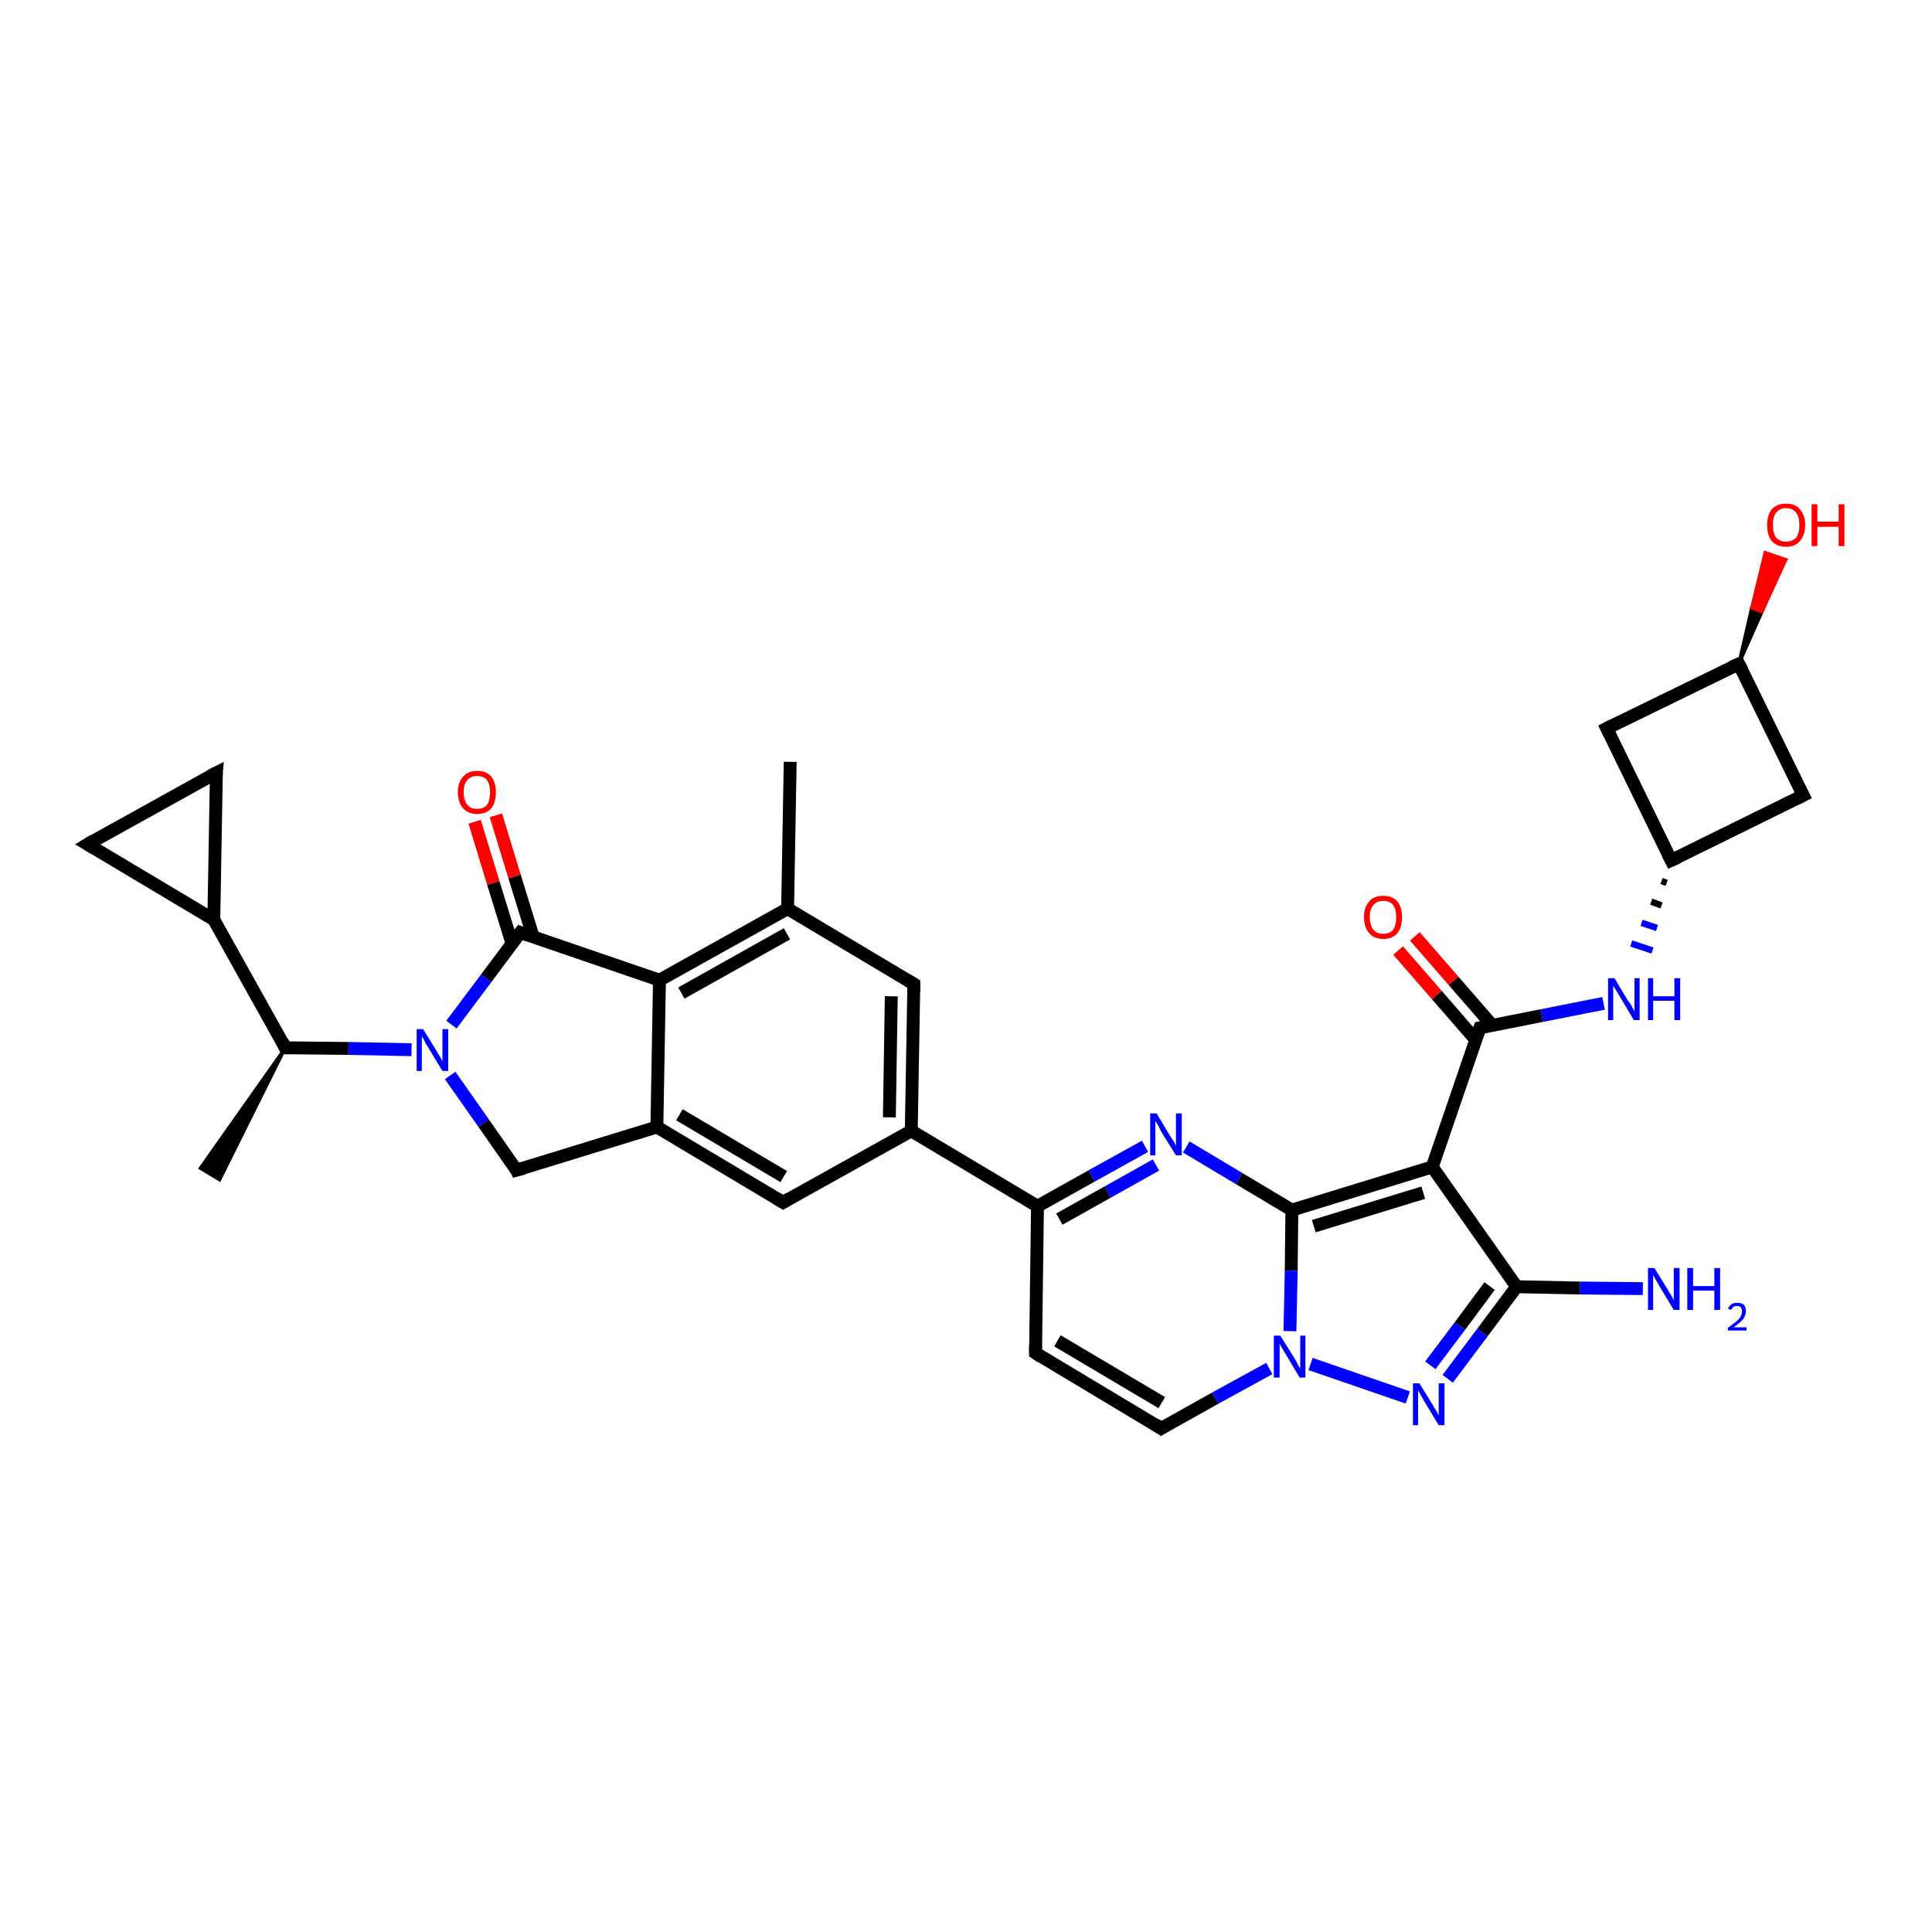 <?xml version='1.0' encoding='iso-8859-1'?>
<svg version='1.1' baseProfile='full'
              xmlns='http://www.w3.org/2000/svg'
                      xmlns:rdkit='http://www.rdkit.org/xml'
                      xmlns:xlink='http://www.w3.org/1999/xlink'
                  xml:space='preserve'
width='300px' height='300px' viewBox='0 0 300 300'>
<!-- END OF HEADER -->
<rect style='opacity:1.0;fill:#FFFFFF;stroke:none' width='300.0' height='300.0' x='0.0' y='0.0'> </rect>
<path class='bond-0 atom-1 atom-0' d='M 44.3,162.7 L 34.1,183.2 L 31.1,181.4 Z' style='fill:#000000;fill-rule:evenodd;fill-opacity:1;stroke:#000000;stroke-width:0.5px;stroke-linecap:butt;stroke-linejoin:miter;stroke-opacity:1;' />
<path class='bond-1 atom-1 atom-2' d='M 44.3,162.7 L 33.2,142.8' style='fill:none;fill-rule:evenodd;stroke:#000000;stroke-width:2.0px;stroke-linecap:butt;stroke-linejoin:miter;stroke-opacity:1' />
<path class='bond-2 atom-2 atom-3' d='M 33.2,142.8 L 13.6,131.1' style='fill:none;fill-rule:evenodd;stroke:#000000;stroke-width:2.0px;stroke-linecap:butt;stroke-linejoin:miter;stroke-opacity:1' />
<path class='bond-3 atom-3 atom-4' d='M 13.6,131.1 L 33.6,120.0' style='fill:none;fill-rule:evenodd;stroke:#000000;stroke-width:2.0px;stroke-linecap:butt;stroke-linejoin:miter;stroke-opacity:1' />
<path class='bond-4 atom-1 atom-5' d='M 44.3,162.7 L 54.1,162.8' style='fill:none;fill-rule:evenodd;stroke:#000000;stroke-width:2.0px;stroke-linecap:butt;stroke-linejoin:miter;stroke-opacity:1' />
<path class='bond-4 atom-1 atom-5' d='M 54.1,162.8 L 63.9,163.0' style='fill:none;fill-rule:evenodd;stroke:#0000FF;stroke-width:2.0px;stroke-linecap:butt;stroke-linejoin:miter;stroke-opacity:1' />
<path class='bond-5 atom-5 atom-6' d='M 69.9,167.0 L 75.1,174.4' style='fill:none;fill-rule:evenodd;stroke:#0000FF;stroke-width:2.0px;stroke-linecap:butt;stroke-linejoin:miter;stroke-opacity:1' />
<path class='bond-5 atom-5 atom-6' d='M 75.1,174.4 L 80.2,181.7' style='fill:none;fill-rule:evenodd;stroke:#000000;stroke-width:2.0px;stroke-linecap:butt;stroke-linejoin:miter;stroke-opacity:1' />
<path class='bond-6 atom-6 atom-7' d='M 80.2,181.7 L 102.0,175.0' style='fill:none;fill-rule:evenodd;stroke:#000000;stroke-width:2.0px;stroke-linecap:butt;stroke-linejoin:miter;stroke-opacity:1' />
<path class='bond-7 atom-7 atom-8' d='M 102.0,175.0 L 121.6,186.7' style='fill:none;fill-rule:evenodd;stroke:#000000;stroke-width:2.0px;stroke-linecap:butt;stroke-linejoin:miter;stroke-opacity:1' />
<path class='bond-7 atom-7 atom-8' d='M 105.5,173.1 L 121.7,182.7' style='fill:none;fill-rule:evenodd;stroke:#000000;stroke-width:2.0px;stroke-linecap:butt;stroke-linejoin:miter;stroke-opacity:1' />
<path class='bond-8 atom-8 atom-9' d='M 121.6,186.7 L 141.5,175.6' style='fill:none;fill-rule:evenodd;stroke:#000000;stroke-width:2.0px;stroke-linecap:butt;stroke-linejoin:miter;stroke-opacity:1' />
<path class='bond-9 atom-9 atom-10' d='M 141.5,175.6 L 141.9,152.8' style='fill:none;fill-rule:evenodd;stroke:#000000;stroke-width:2.0px;stroke-linecap:butt;stroke-linejoin:miter;stroke-opacity:1' />
<path class='bond-9 atom-9 atom-10' d='M 138.1,173.5 L 138.4,154.7' style='fill:none;fill-rule:evenodd;stroke:#000000;stroke-width:2.0px;stroke-linecap:butt;stroke-linejoin:miter;stroke-opacity:1' />
<path class='bond-10 atom-10 atom-11' d='M 141.9,152.8 L 122.3,141.1' style='fill:none;fill-rule:evenodd;stroke:#000000;stroke-width:2.0px;stroke-linecap:butt;stroke-linejoin:miter;stroke-opacity:1' />
<path class='bond-11 atom-11 atom-12' d='M 122.3,141.1 L 122.7,118.3' style='fill:none;fill-rule:evenodd;stroke:#000000;stroke-width:2.0px;stroke-linecap:butt;stroke-linejoin:miter;stroke-opacity:1' />
<path class='bond-12 atom-11 atom-13' d='M 122.3,141.1 L 102.4,152.2' style='fill:none;fill-rule:evenodd;stroke:#000000;stroke-width:2.0px;stroke-linecap:butt;stroke-linejoin:miter;stroke-opacity:1' />
<path class='bond-12 atom-11 atom-13' d='M 122.2,145.0 L 105.8,154.2' style='fill:none;fill-rule:evenodd;stroke:#000000;stroke-width:2.0px;stroke-linecap:butt;stroke-linejoin:miter;stroke-opacity:1' />
<path class='bond-13 atom-13 atom-14' d='M 102.4,152.2 L 80.8,144.8' style='fill:none;fill-rule:evenodd;stroke:#000000;stroke-width:2.0px;stroke-linecap:butt;stroke-linejoin:miter;stroke-opacity:1' />
<path class='bond-14 atom-14 atom-15' d='M 82.8,145.5 L 79.9,136.1' style='fill:none;fill-rule:evenodd;stroke:#000000;stroke-width:2.0px;stroke-linecap:butt;stroke-linejoin:miter;stroke-opacity:1' />
<path class='bond-14 atom-14 atom-15' d='M 79.9,136.1 L 77.0,126.6' style='fill:none;fill-rule:evenodd;stroke:#FF0000;stroke-width:2.0px;stroke-linecap:butt;stroke-linejoin:miter;stroke-opacity:1' />
<path class='bond-14 atom-14 atom-15' d='M 79.5,146.5 L 76.6,137.1' style='fill:none;fill-rule:evenodd;stroke:#000000;stroke-width:2.0px;stroke-linecap:butt;stroke-linejoin:miter;stroke-opacity:1' />
<path class='bond-14 atom-14 atom-15' d='M 76.6,137.1 L 73.7,127.6' style='fill:none;fill-rule:evenodd;stroke:#FF0000;stroke-width:2.0px;stroke-linecap:butt;stroke-linejoin:miter;stroke-opacity:1' />
<path class='bond-15 atom-9 atom-16' d='M 141.5,175.6 L 161.1,187.3' style='fill:none;fill-rule:evenodd;stroke:#000000;stroke-width:2.0px;stroke-linecap:butt;stroke-linejoin:miter;stroke-opacity:1' />
<path class='bond-16 atom-16 atom-17' d='M 161.1,187.3 L 160.8,210.1' style='fill:none;fill-rule:evenodd;stroke:#000000;stroke-width:2.0px;stroke-linecap:butt;stroke-linejoin:miter;stroke-opacity:1' />
<path class='bond-17 atom-17 atom-18' d='M 160.8,210.1 L 180.3,221.8' style='fill:none;fill-rule:evenodd;stroke:#000000;stroke-width:2.0px;stroke-linecap:butt;stroke-linejoin:miter;stroke-opacity:1' />
<path class='bond-17 atom-17 atom-18' d='M 164.2,208.2 L 180.4,217.8' style='fill:none;fill-rule:evenodd;stroke:#000000;stroke-width:2.0px;stroke-linecap:butt;stroke-linejoin:miter;stroke-opacity:1' />
<path class='bond-18 atom-18 atom-19' d='M 180.3,221.8 L 188.7,217.1' style='fill:none;fill-rule:evenodd;stroke:#000000;stroke-width:2.0px;stroke-linecap:butt;stroke-linejoin:miter;stroke-opacity:1' />
<path class='bond-18 atom-18 atom-19' d='M 188.7,217.1 L 197.1,212.5' style='fill:none;fill-rule:evenodd;stroke:#0000FF;stroke-width:2.0px;stroke-linecap:butt;stroke-linejoin:miter;stroke-opacity:1' />
<path class='bond-19 atom-19 atom-20' d='M 203.5,211.8 L 218.6,217.0' style='fill:none;fill-rule:evenodd;stroke:#0000FF;stroke-width:2.0px;stroke-linecap:butt;stroke-linejoin:miter;stroke-opacity:1' />
<path class='bond-20 atom-20 atom-21' d='M 224.8,214.1 L 230.2,206.9' style='fill:none;fill-rule:evenodd;stroke:#0000FF;stroke-width:2.0px;stroke-linecap:butt;stroke-linejoin:miter;stroke-opacity:1' />
<path class='bond-20 atom-20 atom-21' d='M 230.2,206.9 L 235.5,199.8' style='fill:none;fill-rule:evenodd;stroke:#000000;stroke-width:2.0px;stroke-linecap:butt;stroke-linejoin:miter;stroke-opacity:1' />
<path class='bond-20 atom-20 atom-21' d='M 222.1,212.0 L 226.7,205.9' style='fill:none;fill-rule:evenodd;stroke:#0000FF;stroke-width:2.0px;stroke-linecap:butt;stroke-linejoin:miter;stroke-opacity:1' />
<path class='bond-20 atom-20 atom-21' d='M 226.7,205.9 L 231.3,199.7' style='fill:none;fill-rule:evenodd;stroke:#000000;stroke-width:2.0px;stroke-linecap:butt;stroke-linejoin:miter;stroke-opacity:1' />
<path class='bond-21 atom-21 atom-22' d='M 235.5,199.8 L 245.3,200.0' style='fill:none;fill-rule:evenodd;stroke:#000000;stroke-width:2.0px;stroke-linecap:butt;stroke-linejoin:miter;stroke-opacity:1' />
<path class='bond-21 atom-21 atom-22' d='M 245.3,200.0 L 255.1,200.1' style='fill:none;fill-rule:evenodd;stroke:#0000FF;stroke-width:2.0px;stroke-linecap:butt;stroke-linejoin:miter;stroke-opacity:1' />
<path class='bond-22 atom-21 atom-23' d='M 235.5,199.8 L 222.4,181.2' style='fill:none;fill-rule:evenodd;stroke:#000000;stroke-width:2.0px;stroke-linecap:butt;stroke-linejoin:miter;stroke-opacity:1' />
<path class='bond-23 atom-23 atom-24' d='M 222.4,181.2 L 229.8,159.6' style='fill:none;fill-rule:evenodd;stroke:#000000;stroke-width:2.0px;stroke-linecap:butt;stroke-linejoin:miter;stroke-opacity:1' />
<path class='bond-24 atom-24 atom-25' d='M 231.7,159.2 L 225.7,152.3' style='fill:none;fill-rule:evenodd;stroke:#000000;stroke-width:2.0px;stroke-linecap:butt;stroke-linejoin:miter;stroke-opacity:1' />
<path class='bond-24 atom-24 atom-25' d='M 225.7,152.3 L 219.7,145.4' style='fill:none;fill-rule:evenodd;stroke:#FF0000;stroke-width:2.0px;stroke-linecap:butt;stroke-linejoin:miter;stroke-opacity:1' />
<path class='bond-24 atom-24 atom-25' d='M 229.1,161.4 L 223.1,154.5' style='fill:none;fill-rule:evenodd;stroke:#000000;stroke-width:2.0px;stroke-linecap:butt;stroke-linejoin:miter;stroke-opacity:1' />
<path class='bond-24 atom-24 atom-25' d='M 223.1,154.5 L 217.1,147.6' style='fill:none;fill-rule:evenodd;stroke:#FF0000;stroke-width:2.0px;stroke-linecap:butt;stroke-linejoin:miter;stroke-opacity:1' />
<path class='bond-25 atom-24 atom-26' d='M 229.8,159.6 L 239.4,157.7' style='fill:none;fill-rule:evenodd;stroke:#000000;stroke-width:2.0px;stroke-linecap:butt;stroke-linejoin:miter;stroke-opacity:1' />
<path class='bond-25 atom-24 atom-26' d='M 239.4,157.7 L 249.0,155.8' style='fill:none;fill-rule:evenodd;stroke:#0000FF;stroke-width:2.0px;stroke-linecap:butt;stroke-linejoin:miter;stroke-opacity:1' />
<path class='bond-26 atom-27 atom-26' d='M 258.0,136.8 L 258.8,137.1' style='fill:none;fill-rule:evenodd;stroke:#000000;stroke-width:1.0px;stroke-linecap:butt;stroke-linejoin:miter;stroke-opacity:1' />
<path class='bond-26 atom-27 atom-26' d='M 256.4,140.0 L 258.0,140.6' style='fill:none;fill-rule:evenodd;stroke:#000000;stroke-width:1.0px;stroke-linecap:butt;stroke-linejoin:miter;stroke-opacity:1' />
<path class='bond-26 atom-27 atom-26' d='M 254.9,143.3 L 257.3,144.1' style='fill:none;fill-rule:evenodd;stroke:#0000FF;stroke-width:1.0px;stroke-linecap:butt;stroke-linejoin:miter;stroke-opacity:1' />
<path class='bond-26 atom-27 atom-26' d='M 253.3,146.5 L 256.6,147.6' style='fill:none;fill-rule:evenodd;stroke:#0000FF;stroke-width:1.0px;stroke-linecap:butt;stroke-linejoin:miter;stroke-opacity:1' />
<path class='bond-27 atom-27 atom-28' d='M 259.5,133.6 L 280.0,123.5' style='fill:none;fill-rule:evenodd;stroke:#000000;stroke-width:2.0px;stroke-linecap:butt;stroke-linejoin:miter;stroke-opacity:1' />
<path class='bond-28 atom-28 atom-29' d='M 280.0,123.5 L 270.0,103.1' style='fill:none;fill-rule:evenodd;stroke:#000000;stroke-width:2.0px;stroke-linecap:butt;stroke-linejoin:miter;stroke-opacity:1' />
<path class='bond-29 atom-29 atom-30' d='M 270.0,103.1 L 272.0,94.4 L 273.6,95.0 Z' style='fill:#000000;fill-rule:evenodd;fill-opacity:1;stroke:#000000;stroke-width:0.5px;stroke-linecap:butt;stroke-linejoin:miter;stroke-opacity:1;' />
<path class='bond-29 atom-29 atom-30' d='M 272.0,94.4 L 277.3,86.9 L 274.1,85.8 Z' style='fill:#FF0000;fill-rule:evenodd;fill-opacity:1;stroke:#FF0000;stroke-width:0.5px;stroke-linecap:butt;stroke-linejoin:miter;stroke-opacity:1;' />
<path class='bond-29 atom-29 atom-30' d='M 272.0,94.4 L 273.6,95.0 L 277.3,86.9 Z' style='fill:#FF0000;fill-rule:evenodd;fill-opacity:1;stroke:#FF0000;stroke-width:0.5px;stroke-linecap:butt;stroke-linejoin:miter;stroke-opacity:1;' />
<path class='bond-30 atom-29 atom-31' d='M 270.0,103.1 L 249.5,113.1' style='fill:none;fill-rule:evenodd;stroke:#000000;stroke-width:2.0px;stroke-linecap:butt;stroke-linejoin:miter;stroke-opacity:1' />
<path class='bond-31 atom-23 atom-32' d='M 222.4,181.2 L 200.6,187.9' style='fill:none;fill-rule:evenodd;stroke:#000000;stroke-width:2.0px;stroke-linecap:butt;stroke-linejoin:miter;stroke-opacity:1' />
<path class='bond-31 atom-23 atom-32' d='M 221.0,185.2 L 204.0,190.4' style='fill:none;fill-rule:evenodd;stroke:#000000;stroke-width:2.0px;stroke-linecap:butt;stroke-linejoin:miter;stroke-opacity:1' />
<path class='bond-32 atom-32 atom-33' d='M 200.6,187.9 L 192.4,183.0' style='fill:none;fill-rule:evenodd;stroke:#000000;stroke-width:2.0px;stroke-linecap:butt;stroke-linejoin:miter;stroke-opacity:1' />
<path class='bond-32 atom-32 atom-33' d='M 192.4,183.0 L 184.2,178.1' style='fill:none;fill-rule:evenodd;stroke:#0000FF;stroke-width:2.0px;stroke-linecap:butt;stroke-linejoin:miter;stroke-opacity:1' />
<path class='bond-33 atom-4 atom-2' d='M 33.6,120.0 L 33.2,142.8' style='fill:none;fill-rule:evenodd;stroke:#000000;stroke-width:2.0px;stroke-linecap:butt;stroke-linejoin:miter;stroke-opacity:1' />
<path class='bond-34 atom-14 atom-5' d='M 80.8,144.8 L 75.5,151.9' style='fill:none;fill-rule:evenodd;stroke:#000000;stroke-width:2.0px;stroke-linecap:butt;stroke-linejoin:miter;stroke-opacity:1' />
<path class='bond-34 atom-14 atom-5' d='M 75.5,151.9 L 70.1,159.1' style='fill:none;fill-rule:evenodd;stroke:#0000FF;stroke-width:2.0px;stroke-linecap:butt;stroke-linejoin:miter;stroke-opacity:1' />
<path class='bond-35 atom-33 atom-16' d='M 177.8,178.0 L 169.5,182.6' style='fill:none;fill-rule:evenodd;stroke:#0000FF;stroke-width:2.0px;stroke-linecap:butt;stroke-linejoin:miter;stroke-opacity:1' />
<path class='bond-35 atom-33 atom-16' d='M 169.5,182.6 L 161.1,187.3' style='fill:none;fill-rule:evenodd;stroke:#000000;stroke-width:2.0px;stroke-linecap:butt;stroke-linejoin:miter;stroke-opacity:1' />
<path class='bond-35 atom-33 atom-16' d='M 179.5,180.9 L 172.0,185.1' style='fill:none;fill-rule:evenodd;stroke:#0000FF;stroke-width:2.0px;stroke-linecap:butt;stroke-linejoin:miter;stroke-opacity:1' />
<path class='bond-35 atom-33 atom-16' d='M 172.0,185.1 L 164.5,189.3' style='fill:none;fill-rule:evenodd;stroke:#000000;stroke-width:2.0px;stroke-linecap:butt;stroke-linejoin:miter;stroke-opacity:1' />
<path class='bond-36 atom-13 atom-7' d='M 102.4,152.2 L 102.0,175.0' style='fill:none;fill-rule:evenodd;stroke:#000000;stroke-width:2.0px;stroke-linecap:butt;stroke-linejoin:miter;stroke-opacity:1' />
<path class='bond-37 atom-32 atom-19' d='M 200.6,187.9 L 200.5,197.3' style='fill:none;fill-rule:evenodd;stroke:#000000;stroke-width:2.0px;stroke-linecap:butt;stroke-linejoin:miter;stroke-opacity:1' />
<path class='bond-37 atom-32 atom-19' d='M 200.5,197.3 L 200.3,206.7' style='fill:none;fill-rule:evenodd;stroke:#0000FF;stroke-width:2.0px;stroke-linecap:butt;stroke-linejoin:miter;stroke-opacity:1' />
<path class='bond-38 atom-31 atom-27' d='M 249.5,113.1 L 259.5,133.6' style='fill:none;fill-rule:evenodd;stroke:#000000;stroke-width:2.0px;stroke-linecap:butt;stroke-linejoin:miter;stroke-opacity:1' />
<path d='M 43.8,161.7 L 44.3,162.7 L 44.8,162.7' style='fill:none;stroke:#000000;stroke-width:2.0px;stroke-linecap:butt;stroke-linejoin:miter;stroke-opacity:1;' />
<path d='M 14.6,131.7 L 13.6,131.1 L 14.6,130.5' style='fill:none;stroke:#000000;stroke-width:2.0px;stroke-linecap:butt;stroke-linejoin:miter;stroke-opacity:1;' />
<path d='M 32.6,120.5 L 33.6,120.0 L 33.5,121.1' style='fill:none;stroke:#000000;stroke-width:2.0px;stroke-linecap:butt;stroke-linejoin:miter;stroke-opacity:1;' />
<path d='M 80.0,181.3 L 80.2,181.7 L 81.3,181.4' style='fill:none;stroke:#000000;stroke-width:2.0px;stroke-linecap:butt;stroke-linejoin:miter;stroke-opacity:1;' />
<path d='M 120.6,186.1 L 121.6,186.7 L 122.6,186.1' style='fill:none;stroke:#000000;stroke-width:2.0px;stroke-linecap:butt;stroke-linejoin:miter;stroke-opacity:1;' />
<path d='M 141.9,153.9 L 141.9,152.8 L 140.9,152.2' style='fill:none;stroke:#000000;stroke-width:2.0px;stroke-linecap:butt;stroke-linejoin:miter;stroke-opacity:1;' />
<path d='M 81.9,145.2 L 80.8,144.8 L 80.5,145.2' style='fill:none;stroke:#000000;stroke-width:2.0px;stroke-linecap:butt;stroke-linejoin:miter;stroke-opacity:1;' />
<path d='M 160.8,208.9 L 160.8,210.1 L 161.7,210.7' style='fill:none;stroke:#000000;stroke-width:2.0px;stroke-linecap:butt;stroke-linejoin:miter;stroke-opacity:1;' />
<path d='M 179.4,221.2 L 180.3,221.8 L 180.8,221.5' style='fill:none;stroke:#000000;stroke-width:2.0px;stroke-linecap:butt;stroke-linejoin:miter;stroke-opacity:1;' />
<path d='M 229.4,160.7 L 229.8,159.6 L 230.3,159.5' style='fill:none;stroke:#000000;stroke-width:2.0px;stroke-linecap:butt;stroke-linejoin:miter;stroke-opacity:1;' />
<path d='M 260.6,133.1 L 259.5,133.6 L 259.0,132.6' style='fill:none;stroke:#000000;stroke-width:2.0px;stroke-linecap:butt;stroke-linejoin:miter;stroke-opacity:1;' />
<path d='M 279.0,124.0 L 280.0,123.5 L 279.5,122.5' style='fill:none;stroke:#000000;stroke-width:2.0px;stroke-linecap:butt;stroke-linejoin:miter;stroke-opacity:1;' />
<path d='M 270.5,104.1 L 270.0,103.1 L 268.9,103.6' style='fill:none;stroke:#000000;stroke-width:2.0px;stroke-linecap:butt;stroke-linejoin:miter;stroke-opacity:1;' />
<path d='M 250.5,112.6 L 249.5,113.1 L 250.0,114.1' style='fill:none;stroke:#000000;stroke-width:2.0px;stroke-linecap:butt;stroke-linejoin:miter;stroke-opacity:1;' />
<path class='atom-5' d='M 65.7 159.8
L 67.8 163.2
Q 68.0 163.6, 68.4 164.2
Q 68.7 164.8, 68.7 164.8
L 68.7 159.8
L 69.6 159.8
L 69.6 166.3
L 68.7 166.3
L 66.4 162.5
Q 66.1 162.1, 65.9 161.6
Q 65.6 161.1, 65.5 160.9
L 65.5 166.3
L 64.7 166.3
L 64.7 159.8
L 65.7 159.8
' fill='#0000FF'/>
<path class='atom-15' d='M 71.1 123.0
Q 71.1 121.5, 71.9 120.6
Q 72.7 119.7, 74.1 119.7
Q 75.5 119.7, 76.3 120.6
Q 77.0 121.5, 77.0 123.0
Q 77.0 124.6, 76.3 125.5
Q 75.5 126.4, 74.1 126.4
Q 72.7 126.4, 71.9 125.5
Q 71.1 124.6, 71.1 123.0
M 74.1 125.6
Q 75.1 125.6, 75.6 125.0
Q 76.1 124.3, 76.1 123.0
Q 76.1 121.8, 75.6 121.1
Q 75.1 120.5, 74.1 120.5
Q 73.1 120.5, 72.6 121.1
Q 72.0 121.7, 72.0 123.0
Q 72.0 124.3, 72.6 125.0
Q 73.1 125.6, 74.1 125.6
' fill='#FF0000'/>
<path class='atom-19' d='M 198.8 207.4
L 201.0 210.9
Q 201.2 211.2, 201.5 211.8
Q 201.8 212.4, 201.9 212.5
L 201.9 207.4
L 202.7 207.4
L 202.7 213.9
L 201.8 213.9
L 199.6 210.2
Q 199.3 209.7, 199.0 209.2
Q 198.7 208.7, 198.7 208.6
L 198.7 213.9
L 197.8 213.9
L 197.8 207.4
L 198.8 207.4
' fill='#0000FF'/>
<path class='atom-20' d='M 220.4 214.8
L 222.5 218.2
Q 222.7 218.6, 223.1 219.2
Q 223.4 219.8, 223.4 219.8
L 223.4 214.8
L 224.3 214.8
L 224.3 221.3
L 223.4 221.3
L 221.1 217.5
Q 220.9 217.1, 220.6 216.6
Q 220.3 216.1, 220.2 215.9
L 220.2 221.3
L 219.4 221.3
L 219.4 214.8
L 220.4 214.8
' fill='#0000FF'/>
<path class='atom-22' d='M 256.9 196.9
L 259.0 200.3
Q 259.2 200.7, 259.6 201.3
Q 259.9 201.9, 259.9 201.9
L 259.9 196.9
L 260.8 196.9
L 260.8 203.4
L 259.9 203.4
L 257.6 199.6
Q 257.4 199.2, 257.1 198.7
Q 256.8 198.2, 256.7 198.0
L 256.7 203.4
L 255.9 203.4
L 255.9 196.9
L 256.9 196.9
' fill='#0000FF'/>
<path class='atom-22' d='M 262.0 196.9
L 262.9 196.9
L 262.9 199.7
L 266.2 199.7
L 266.2 196.9
L 267.1 196.9
L 267.1 203.4
L 266.2 203.4
L 266.2 200.4
L 262.9 200.4
L 262.9 203.4
L 262.0 203.4
L 262.0 196.9
' fill='#0000FF'/>
<path class='atom-22' d='M 268.3 203.2
Q 268.5 202.8, 268.9 202.5
Q 269.2 202.3, 269.8 202.3
Q 270.4 202.3, 270.8 202.6
Q 271.1 203.0, 271.1 203.6
Q 271.1 204.2, 270.7 204.8
Q 270.2 205.4, 269.2 206.1
L 271.2 206.1
L 271.2 206.6
L 268.3 206.6
L 268.3 206.2
Q 269.1 205.6, 269.6 205.2
Q 270.1 204.8, 270.3 204.4
Q 270.5 204.0, 270.5 203.6
Q 270.5 203.2, 270.3 203.0
Q 270.1 202.8, 269.8 202.8
Q 269.4 202.8, 269.2 202.9
Q 269.0 203.1, 268.8 203.4
L 268.3 203.2
' fill='#0000FF'/>
<path class='atom-25' d='M 211.8 142.4
Q 211.8 140.9, 212.6 140.0
Q 213.3 139.1, 214.8 139.1
Q 216.2 139.1, 217.0 140.0
Q 217.7 140.9, 217.7 142.4
Q 217.7 144.0, 217.0 144.9
Q 216.2 145.8, 214.8 145.8
Q 213.4 145.8, 212.6 144.9
Q 211.8 144.0, 211.8 142.4
M 214.8 145.0
Q 215.8 145.0, 216.3 144.4
Q 216.8 143.7, 216.8 142.4
Q 216.8 141.1, 216.3 140.5
Q 215.8 139.9, 214.8 139.9
Q 213.8 139.9, 213.3 140.5
Q 212.7 141.1, 212.7 142.4
Q 212.7 143.7, 213.3 144.4
Q 213.8 145.0, 214.8 145.0
' fill='#FF0000'/>
<path class='atom-26' d='M 250.7 151.9
L 252.8 155.4
Q 253.1 155.7, 253.4 156.3
Q 253.7 156.9, 253.8 157.0
L 253.8 151.9
L 254.6 151.9
L 254.6 158.4
L 253.7 158.4
L 251.5 154.7
Q 251.2 154.2, 250.9 153.7
Q 250.6 153.2, 250.5 153.1
L 250.5 158.4
L 249.7 158.4
L 249.7 151.9
L 250.7 151.9
' fill='#0000FF'/>
<path class='atom-26' d='M 255.9 151.9
L 256.7 151.9
L 256.7 154.7
L 260.0 154.7
L 260.0 151.9
L 260.9 151.9
L 260.9 158.4
L 260.0 158.4
L 260.0 155.4
L 256.7 155.4
L 256.7 158.4
L 255.9 158.4
L 255.9 151.9
' fill='#0000FF'/>
<path class='atom-30' d='M 274.4 81.5
Q 274.4 80.0, 275.1 79.1
Q 275.9 78.2, 277.3 78.2
Q 278.8 78.2, 279.5 79.1
Q 280.3 80.0, 280.3 81.5
Q 280.3 83.1, 279.5 84.0
Q 278.8 84.9, 277.3 84.9
Q 275.9 84.9, 275.1 84.0
Q 274.4 83.1, 274.4 81.5
M 277.3 84.1
Q 278.3 84.1, 278.9 83.5
Q 279.4 82.8, 279.4 81.5
Q 279.4 80.2, 278.9 79.6
Q 278.3 78.9, 277.3 78.9
Q 276.4 78.9, 275.8 79.6
Q 275.3 80.2, 275.3 81.5
Q 275.3 82.8, 275.8 83.5
Q 276.4 84.1, 277.3 84.1
' fill='#FF0000'/>
<path class='atom-30' d='M 281.3 78.3
L 282.2 78.3
L 282.2 81.0
L 285.5 81.0
L 285.5 78.3
L 286.4 78.3
L 286.4 84.8
L 285.5 84.8
L 285.5 81.8
L 282.2 81.8
L 282.2 84.8
L 281.3 84.8
L 281.3 78.3
' fill='#FF0000'/>
<path class='atom-33' d='M 179.6 172.9
L 181.7 176.4
Q 181.9 176.7, 182.3 177.3
Q 182.6 177.9, 182.6 178.0
L 182.6 172.9
L 183.5 172.9
L 183.5 179.4
L 182.6 179.4
L 180.3 175.7
Q 180.1 175.2, 179.8 174.7
Q 179.5 174.2, 179.4 174.1
L 179.4 179.4
L 178.6 179.4
L 178.6 172.9
L 179.6 172.9
' fill='#0000FF'/>
</svg>
